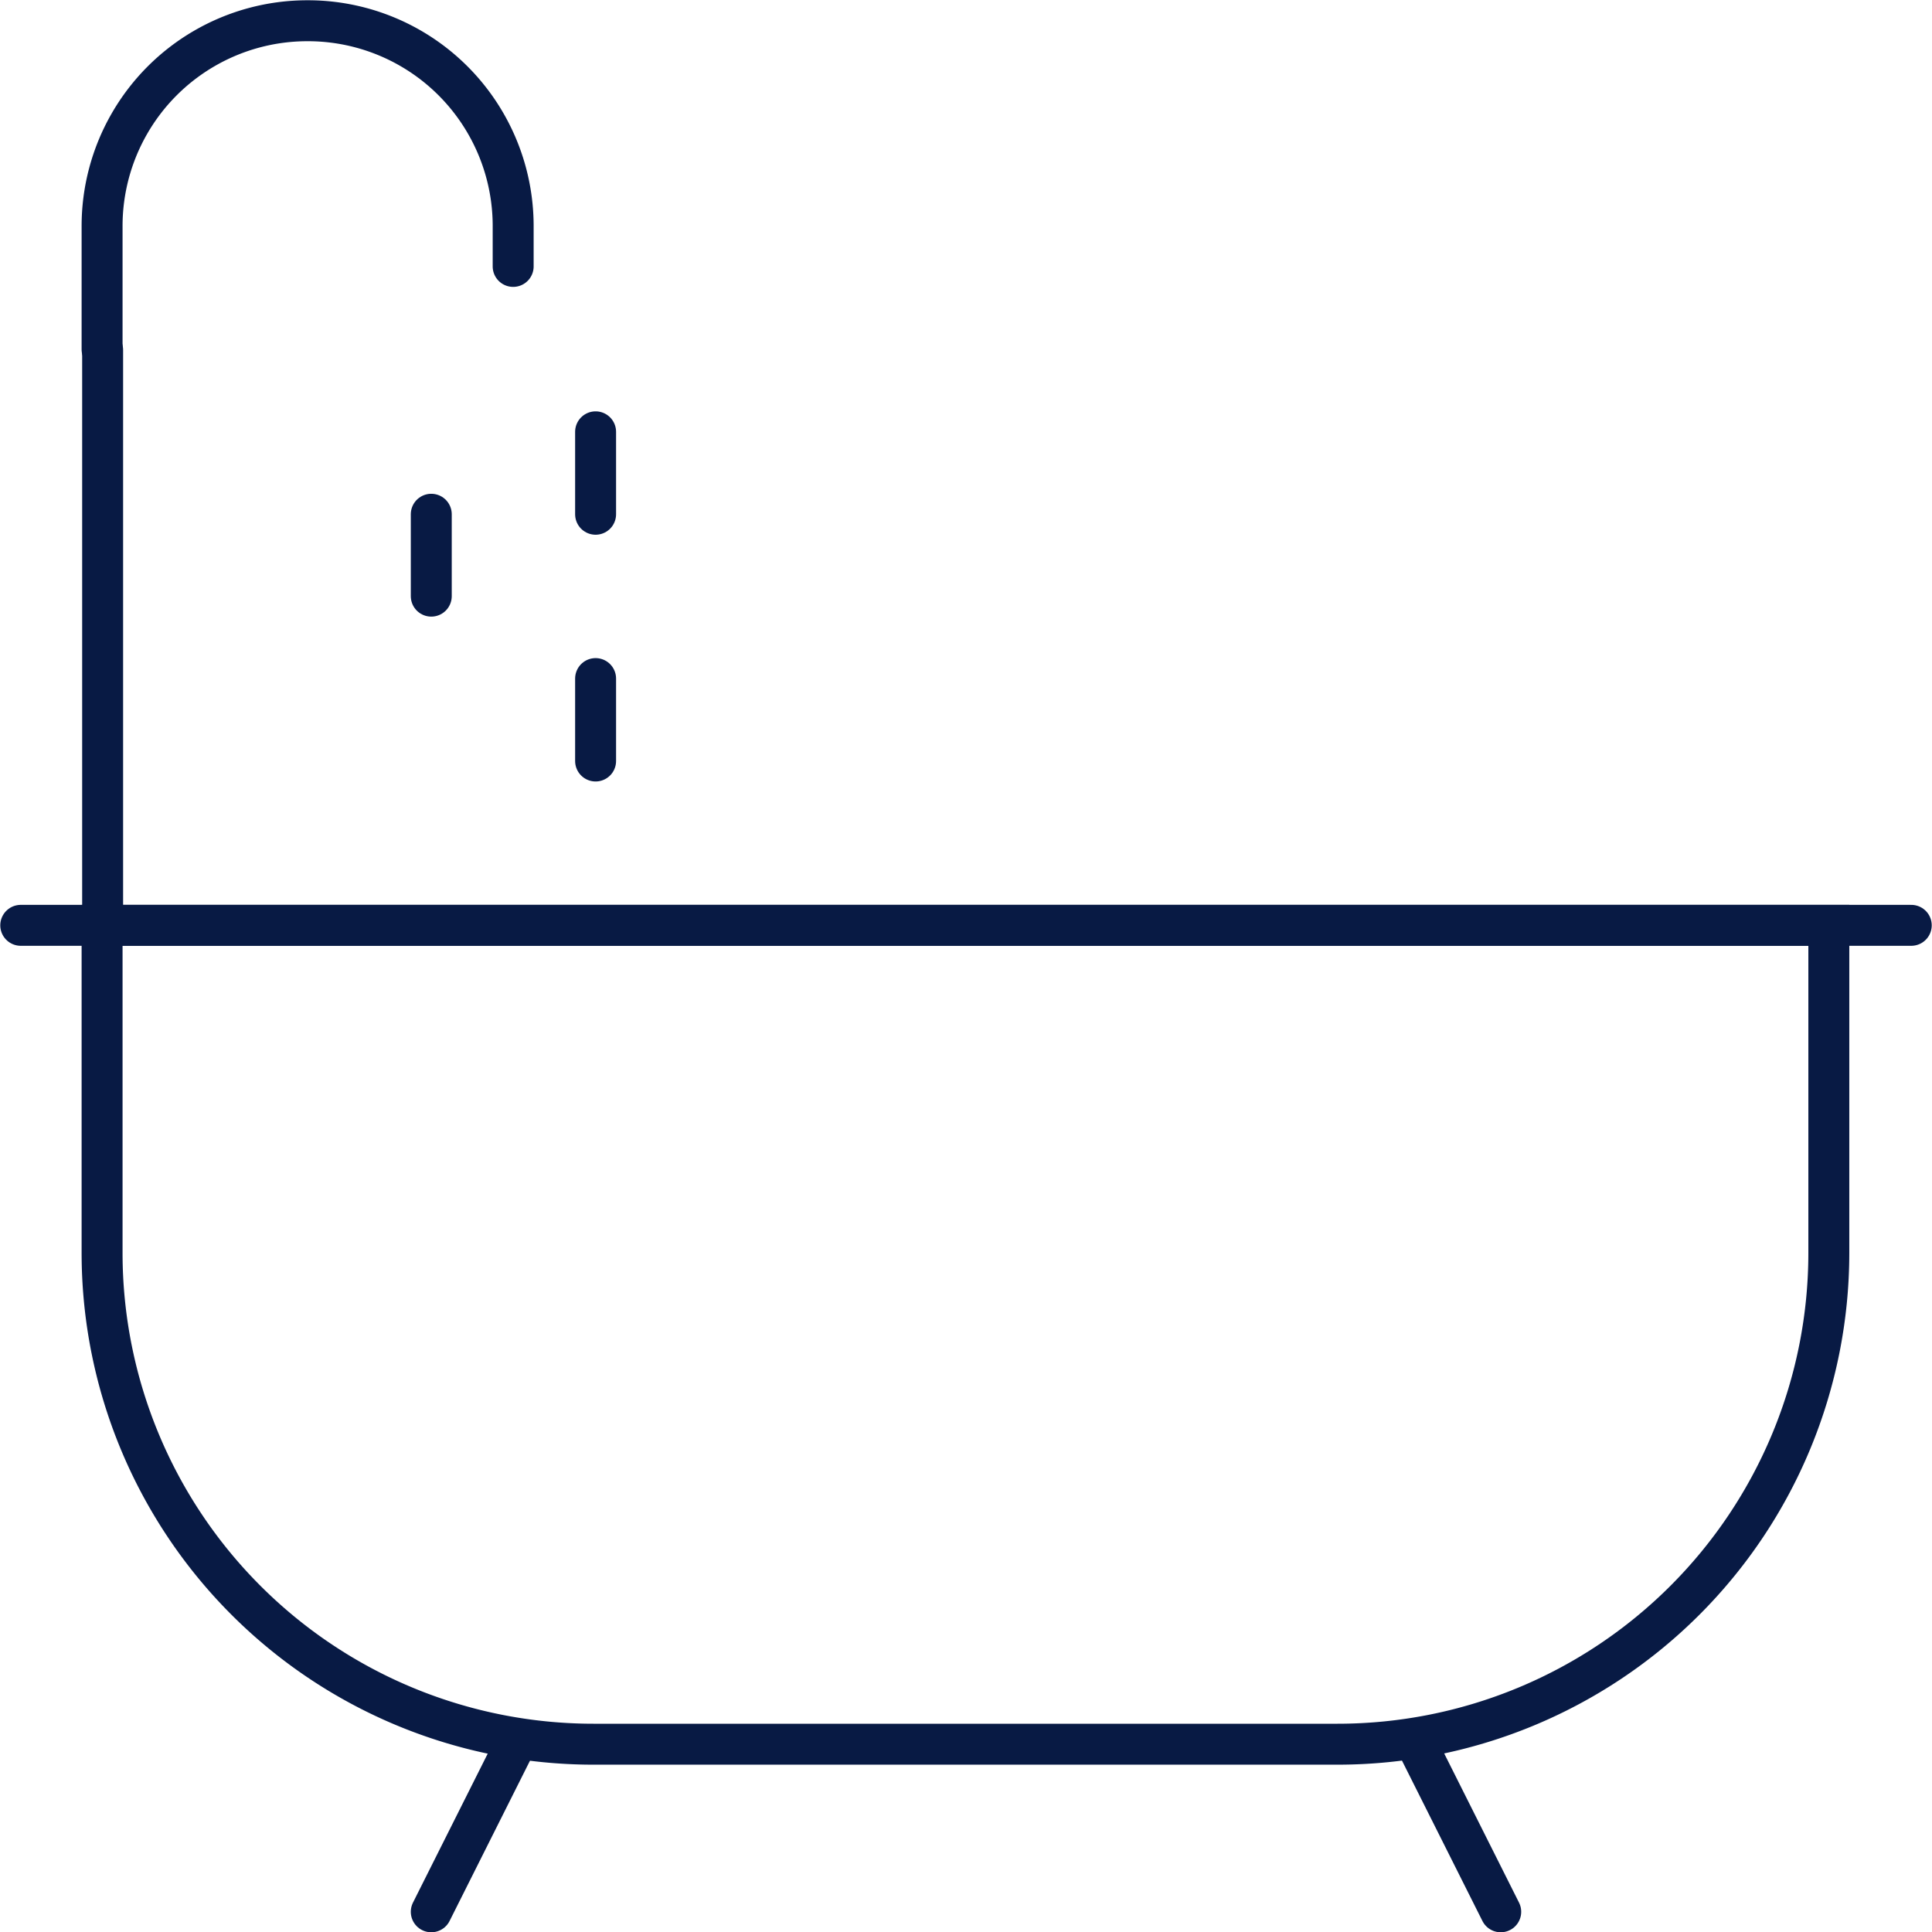 <svg id="Layer_1" data-name="Layer 1" xmlns="http://www.w3.org/2000/svg" viewBox="0 0 35.39 35.39"><defs><style>.cls-1{fill:none;stroke:#081a44;stroke-linecap:round;stroke-miterlimit:10;stroke-width:0.75px;}</style></defs><path class="cls-1" d="M2,17.07H33.63v6a9,9,0,0,1-9,9H11a9,9,0,0,1-9-9v-6Z" transform="translate(-0.13 -0.12)"/><line class="cls-1" x1="0.38" y1="16.95" x2="35.01" y2="16.95"/><line class="cls-1" x1="9.41" y1="32.01" x2="7.9" y2="35.02"/><line class="cls-1" x1="25.98" y1="32.01" x2="27.49" y2="35.02"/><line class="cls-1" x1="1.88" y1="6.41" x2="1.88" y2="16.95"/><path class="cls-1" d="M2,6.52V4.27A3.76,3.76,0,0,1,5.75.5h0A3.76,3.76,0,0,1,9.53,4.25h0V5" transform="translate(-0.13 -0.12)"/><line class="cls-1" x1="7.9" y1="9.42" x2="7.9" y2="10.92"/><line class="cls-1" x1="10.91" y1="12.43" x2="10.91" y2="13.94"/><line class="cls-1" x1="10.91" y1="7.91" x2="10.91" y2="9.42"/></svg>